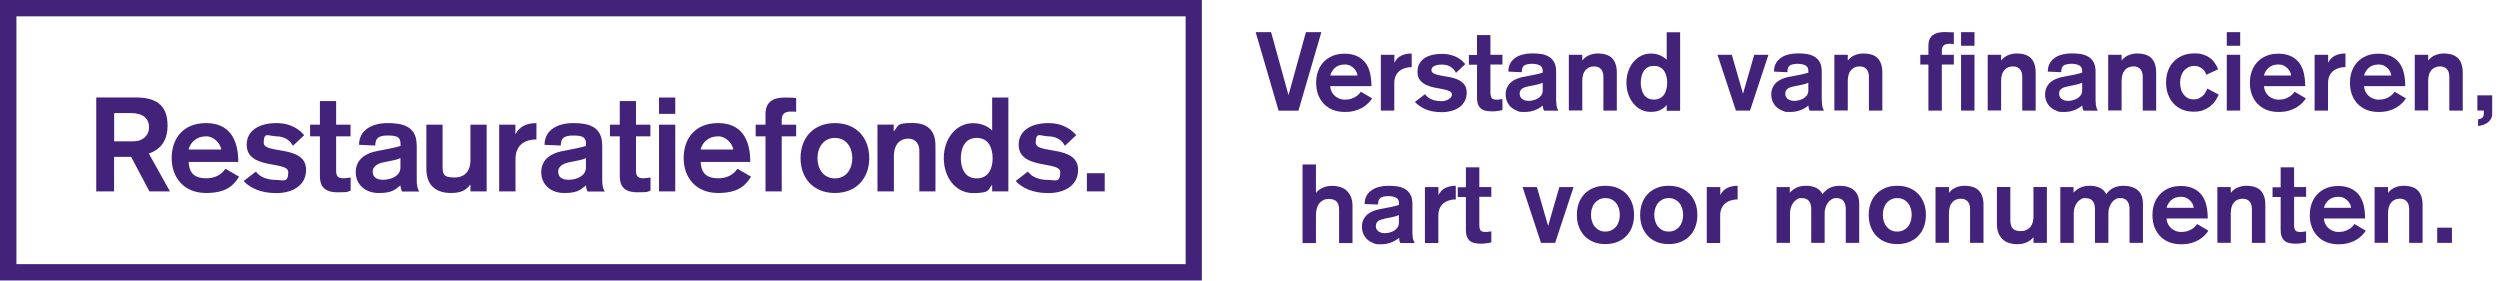<?xml version="1.0" encoding="UTF-8"?>
<svg id="Layer_1" xmlns="http://www.w3.org/2000/svg" xmlns:xlink="http://www.w3.org/1999/xlink" version="1.1" viewBox="0 0 2496.1 280.1">
  <!-- Generator: Adobe Illustrator 29.8.2, SVG Export Plug-In . SVG Version: 2.1.1 Build 3)  -->
  <defs>
    <style>
      .st0 {
        fill: none;
      }

      .st1 {
        clip-path: url(#clippath-1);
      }

      .st2 {
        clip-path: url(#clippath);
      }

      .st3 {
        fill: #43237a;
      }
    </style>
    <clipPath id="clippath">
      <rect class="st0" y="0" width="1200" height="280"/>
    </clipPath>
    <clipPath id="clippath-1">
      <rect class="st0" y="0" width="1200" height="280"/>
    </clipPath>
  </defs>
  <g class="st2">
    <path class="st3" d="M1200.1,280H0V0h1200v280ZM16.4,263.7h1167.4V16.3H16.4v247.4Z"/>
  </g>
  <g class="st1">
    <path class="st3" d="M1085.2,191.1h17.8v-18.2h-17.8v18.2ZM1074.5,135c-3.2-4-11.7-12.1-27.7-12.1s-29.7,6.6-29.7,21.6c0,25.3,41.5,15.9,41.5,27.3s-5.3,7.8-13,7.8-15.6-2.9-19.3-8.3l-12.2,9.4c6,6.7,16.7,12.1,32.5,12.1s29.8-7.2,29.8-23.3c0-25.2-42.3-15.3-42.3-26.9s4.8-6.6,12.3-6.5c9.5,0,14.8,5.1,16.8,9.5l11.3-10.6h0ZM990.6,191.1h16.2v-93.7h-16.2v32.8c-4.9-4.5-11.1-7.2-19.1-7.2-17.2,0-29.2,15.7-29.2,34.9s11.9,34.9,29.2,34.9,14.8-3.3,18.8-8h.3v6.3h0ZM975.2,137.7c12.2,0,15.8,10.5,15.9,20.2,0,9.6-3.7,20.2-15.9,20.2s-15.8-10.5-15.9-20.2c.2-9.7,3.7-20.2,15.9-20.2M876.3,191.1h16.2v-35.2c0-12.2,6.5-17.5,14.3-17.5s11.1,5.9,11.1,12v40.7h16.1v-45.6c0-14.6-7.2-22.7-23.1-22.7s-13.5,2.4-18.3,8.2h-.3v-6.6h-16.2v66.7h.2ZM833.6,137.7c11.5,0,17.4,9.7,17.4,20.2s-5.8,20.2-17.4,20.2-17.4-9.7-17.4-20.2,5.9-20.2,17.4-20.2M833.6,122.9c-21.7,0-34.3,15-34.3,34.9s12.6,34.9,34.3,34.9,34.3-15,34.3-34.9-12.6-34.9-34.3-34.9M764.3,191.1h16.2v-55h14.4v-11.6h-14.4v-4.7c0-5.8,2.7-8.4,9.1-8.4s3.6,0,5.3.4v-14c-3.6-.3-7.3-.4-10.9-.4-10.6,0-19.7,3-19.7,16.6v10.5h-9.8v11.6h9.8v55h0ZM699.5,149.3c1.7-7.1,7.9-13.2,17.4-13.2s15.2,9.6,15.2,13.2h-32.6ZM749.1,161.6c0-23.8-9.8-38.7-32.2-38.7s-34.3,15-34.3,34.9,12.6,34.9,34.3,34.9,28-8.7,33-16.3l-13.6-7.9c-1.6,2.2-6.6,9.5-19.3,9.5s-17.1-6.5-17.4-16.3h49.5ZM658,113.7h16.2v-16.3h-16.2s0,16.3,0,16.3ZM658,191.1h16.2v-66.6h-16.2v66.6ZM618.8,124.5h-9.8v11.6h9.8v39.8c0,10.1,4.5,16.1,17.8,16.1s9-.8,12.9-1.6v-13.2c-2.4.3-4.9.8-7.2.8-6.2,0-7.3-2.9-7.3-8.2v-33.7h14.4v-11.6h-14.4v-23.6h-16.2v23.6ZM585,167.3c0,8.6-9.7,12.2-17.2,12.2s-10.5-3.3-10.5-8.3,5-8,11.1-9.2l8.9-1.8c2.9-.5,5.6-1.3,7.7-2.4v9.5ZM601.2,144.8c0-19-14.4-21.9-28.9-21.9s-28.6,6.1-28.6,21.7l16.2.7c0-7.2,3-10,12.5-10s12.7,1.8,12.7,8.4v2c-4.1,1.4-11.7,2.8-17.5,4l-6.8,1.3c-9.9,2-20.4,7.8-20.4,20.8s10.1,20.9,22.8,20.9,15.6-2.6,21.9-7.6c0,1.7.5,4.5,1.6,6.1h17.1c-.9-1.4-2.5-4.3-2.5-11.2v-35.2h0ZM498.5,191.1h16.2v-32.3c0-14.5,9.9-19.6,20.9-19.6v-16.3c-9.4,0-16.8,3.2-20.7,10.8h-.3v-9.2h-16.2v66.6h0ZM485.9,124.5h-16.2v35.8c0,8-3.7,16.9-15.9,16.9s-11.9-4-11.9-13.2v-39.5h-16.2v44.1c0,19.4,13.1,24.1,24.5,24.1s15.6-3.6,19.2-8.2h.3v6.6h16.2v-66.6h0ZM399.8,167.3c0,8.6-9.7,12.2-17.2,12.2s-10.5-3.3-10.5-8.3,5-8,11.1-9.2l8.9-1.8c2.9-.5,5.6-1.3,7.7-2.4v9.5ZM416,144.8c0-19-14.4-21.9-28.9-21.9s-28.6,6.1-28.6,21.7l16.2.7c0-7.2,3-10,12.5-10s12.7,1.8,12.7,8.4v2c-4.1,1.4-11.7,2.8-17.5,4l-6.8,1.3c-9.9,2-20.4,7.8-20.4,20.8s10.1,20.9,22.8,20.9,15.6-2.6,21.9-7.6c0,1.7.5,4.5,1.6,6.1h17.1c-.9-1.4-2.5-4.3-2.5-11.2v-35.2h-.1ZM319.4,124.5h-9.8v11.6h9.8v39.8c0,10.1,4.5,16.1,17.8,16.1s9-.8,12.9-1.6v-13.2c-2.4.3-4.9.8-7.2.8-6.2,0-7.3-2.9-7.3-8.2v-33.7h14.4v-11.6h-14.4v-23.6h-16.2s0,23.6,0,23.6ZM303.7,135c-3.2-4-11.7-12.1-27.7-12.1s-29.7,6.6-29.7,21.6c0,25.3,41.5,15.9,41.5,27.3s-5.3,7.8-13,7.8-15.6-2.9-19.3-8.3l-12.2,9.4c6,6.7,16.7,12.1,32.5,12.1s29.8-7.2,29.8-23.3c0-25.2-42.3-15.3-42.3-26.9s4.8-6.6,12.3-6.5c9.5,0,14.8,5.1,16.8,9.5l11.3-10.6h0ZM188.3,149.3c1.7-7.1,7.9-13.2,17.4-13.2s15.2,9.6,15.2,13.2h-32.6ZM237.9,161.6c0-23.8-9.8-38.7-32.2-38.7s-34.3,15-34.3,34.9,12.6,34.9,34.3,34.9,28-8.7,33-16.3l-13.6-7.9c-1.6,2.2-6.6,9.5-19.3,9.5s-17.1-6.5-17.4-16.3h49.5ZM113.9,112.9h16.7c12.3,0,18.2,5.5,18.2,14.1s-6.5,14.1-15.5,14.1h-19.3v-28.2h-.1ZM96.1,191.1h17.8v-34.5h17l18.3,34.5h20.5l-21.1-37.8c4.5-1.7,18.7-6.6,18.7-27.7s-11.8-28.3-31.8-28.3h-39.4v93.8Z"/>
  </g>
  <g>
    <path class="st3" d="M1253.7,32.1h15.4l17.3,62.5h.2l17.3-62.5h15.4l-22.9,78.4h-19.8l-22.9-78.4Z"/>
    <path class="st3" d="M1328.2,85.8c0,2.1.5,3.9,1.3,5.6.8,1.7,1.9,3.1,3.2,4.3,1.4,1.2,2.9,2.1,4.6,2.8,1.7.7,3.4,1,5.3,1,2.6,0,4.9-.3,6.8-1,1.9-.7,3.4-1.4,4.7-2.3,1.3-.9,2.3-1.8,3-2.6.7-.9,1.2-1.5,1.6-2l11.3,6.6c-1,1.6-2.3,3.2-3.9,4.8-1.6,1.6-3.5,3.1-5.7,4.4s-4.8,2.4-7.7,3.2c-2.9.8-6.3,1.2-10.1,1.2s-8.6-.7-12.1-2.2c-3.5-1.5-6.5-3.5-8.9-6.1-2.4-2.6-4.3-5.7-5.6-9.2-1.3-3.6-1.9-7.4-1.9-11.6s.6-8.1,1.9-11.6c1.3-3.6,3.1-6.6,5.6-9.2,2.4-2.6,5.4-4.6,8.9-6.1,3.5-1.5,7.6-2.2,12.1-2.2s8.6.8,12,2.3c3.4,1.5,6.2,3.7,8.4,6.4,2.2,2.8,3.8,6.2,4.8,10.2,1,4,1.5,8.5,1.5,13.5h-41.2ZM1355.3,75.4c0-.7-.2-1.7-.7-3-.5-1.2-1.2-2.5-2.3-3.6-1-1.2-2.3-2.2-3.9-3.1-1.6-.9-3.5-1.3-5.8-1.3-4,0-7.2,1.1-9.6,3.2-2.5,2.2-4.1,4.8-4.8,7.8h27.1Z"/>
    <path class="st3" d="M1378.8,54.7h13.4v7.7h.2c1.6-3.2,3.9-5.5,6.8-6.9,2.9-1.4,6.4-2.1,10.3-2.1v13.6c-2.3,0-4.5.3-6.5.9-2.1.6-3.9,1.5-5.6,2.8-1.6,1.3-2.9,3-3.9,5.1-1,2.1-1.4,4.6-1.4,7.6v27h-13.4v-55.7Z"/>
    <path class="st3" d="M1453.5,72.4c-.8-1.8-2.3-3.6-4.6-5.3-2.3-1.7-5.4-2.6-9.4-2.6-3.2,0-5.7.5-7.5,1.4-1.8,1-2.8,2.3-2.8,4s.9,2.8,2.6,3.6c1.7.8,3.9,1.4,6.5,1.9,2.6.5,5.4,1,8.5,1.5,3,.5,5.9,1.3,8.5,2.5,2.6,1.1,4.8,2.7,6.5,4.7,1.7,2,2.6,4.8,2.6,8.3s-.7,6.3-2.1,8.8c-1.4,2.5-3.2,4.5-5.5,6.1-2.3,1.6-4.9,2.8-7.9,3.5-3,.8-6.1,1.2-9.2,1.2-6.6,0-12.1-1-16.6-3-4.4-2-7.9-4.4-10.4-7.2l10.1-7.8c1.5,2.3,3.7,4,6.5,5.2,2.8,1.2,6,1.8,9.6,1.8s3.1-.2,4.4-.6c1.3-.4,2.5-.9,3.4-1.5,1-.6,1.7-1.3,2.2-2.1.5-.8.8-1.5.8-2.3,0-1.5-.8-2.7-2.5-3.5-1.7-.8-3.8-1.4-6.4-1.9-2.6-.5-5.3-1-8.3-1.6-3-.6-5.7-1.4-8.3-2.6-2.6-1.2-4.7-2.8-6.4-4.8-1.7-2.1-2.5-4.8-2.5-8.4s.6-5.9,1.9-8.1c1.3-2.3,3-4.1,5.2-5.6,2.2-1.5,4.8-2.5,7.8-3.2,3-.7,6.2-1,9.7-1s6.2.4,8.8,1.1c2.6.7,4.8,1.6,6.7,2.7,1.9,1.1,3.4,2.2,4.7,3.4,1.2,1.2,2.2,2.2,2.9,3l-9.4,8.8Z"/>
    <path class="st3" d="M1474.7,35h13.4v19.7h12v9.7h-12v28.2c0,2.2.4,3.9,1.1,5.1.7,1.2,2.4,1.8,5,1.8s1.9,0,2.9-.2c1-.1,2-.3,3-.4v11c-1.6.4-3.3.7-5,.9-1.7.3-3.6.4-5.7.4-5.5,0-9.3-1.2-11.5-3.5-2.2-2.3-3.2-5.6-3.2-9.9v-33.2h-8.1v-9.7h8.1v-19.7Z"/>
    <path class="st3" d="M1553.8,101.1c0,2.9.3,5,.8,6.4.5,1.4,1,2.4,1.3,3h-14.2c-.4-.7-.8-1.5-1-2.5s-.3-1.9-.3-2.6c-5.3,4.3-11.3,6.4-18.2,6.4s-5.1-.4-7.4-1.2c-2.3-.8-4.3-2-6-3.5-1.7-1.5-3-3.3-4-5.5-1-2.2-1.5-4.6-1.5-7.3s.5-5.1,1.5-7.1c1-2,2.3-3.7,3.9-5.1,1.6-1.4,3.4-2.5,5.4-3.3,2-.8,4.1-1.5,6.1-1.9l5.6-1.1c1.2-.2,2.4-.5,3.8-.7,1.4-.3,2.7-.5,4-.8,1.3-.3,2.5-.6,3.7-.9,1.1-.3,2.1-.6,3-.9v-1.7c0-2.7-1-4.6-3.1-5.6-2.1-1-4.6-1.5-7.5-1.5s-6.7.6-8.1,1.9c-1.5,1.2-2.2,3.4-2.2,6.5l-13.4-.6c0-3.3.7-6.1,2-8.4,1.3-2.3,3.1-4.1,5.3-5.6,2.2-1.5,4.7-2.5,7.6-3.2,2.9-.7,5.8-1,8.9-1s5.9.2,8.8.6c2.9.4,5.4,1.3,7.7,2.6,2.3,1.3,4.1,3.2,5.4,5.6,1.4,2.4,2,5.6,2,9.5v29.4ZM1540.4,82.6c-.9.4-1.9.8-2.9,1.1-1.1.3-2.2.6-3.5.9l-7.4,1.5c-1.2.3-2.4.6-3.6.9-1.1.3-2.1.8-3,1.3-.8.6-1.5,1.3-2,2.1-.5.9-.7,2-.7,3.3,0,2.1.8,3.8,2.5,5.1,1.7,1.2,3.7,1.9,6.2,1.9s3.2-.2,4.8-.6c1.7-.4,3.2-1,4.6-1.8,1.4-.8,2.5-1.9,3.5-3.2.9-1.3,1.4-2.9,1.4-4.6v-7.9Z"/>
    <path class="st3" d="M1566.4,54.7h13.4v5.5h.2c2-2.4,4.3-4.2,7-5.2,2.7-1.1,5.4-1.6,8.1-1.6,6.7,0,11.5,1.6,14.6,4.8,3,3.2,4.6,7.9,4.6,14.1v38.1h-13.4v-34c0-1.2-.2-2.5-.5-3.7-.3-1.2-.8-2.3-1.5-3.2-.7-.9-1.6-1.7-2.8-2.3-1.2-.6-2.6-.9-4.4-.9s-3.1.3-4.6.8c-1.4.6-2.7,1.4-3.8,2.6-1.1,1.2-2,2.7-2.6,4.6-.6,1.8-.9,4-.9,6.6v29.4h-13.4v-55.7Z"/>
    <path class="st3" d="M1664.1,105h-.2c-1.7,2-3.7,3.6-6.1,4.8-2.3,1.2-5.5,1.9-9.6,1.9s-6.9-.8-9.9-2.3-5.5-3.6-7.6-6.3c-2.1-2.6-3.8-5.7-5-9.2-1.2-3.5-1.8-7.3-1.8-11.3s.6-7.8,1.8-11.3c1.2-3.5,2.8-6.6,5-9.2,2.1-2.6,4.7-4.7,7.6-6.3,3-1.5,6.3-2.3,9.9-2.3s6.3.5,8.9,1.6c2.6,1.1,4.9,2.6,7,4.5v-27.4h13.4v78.4h-13.4v-5.4ZM1651.4,65.8c-2.6,0-4.7.5-6.4,1.5-1.7,1-3,2.3-4,3.9-1,1.6-1.7,3.4-2.1,5.4-.4,2-.7,4-.7,6s.2,4,.7,6c.4,2,1.2,3.8,2.1,5.4,1,1.6,2.3,2.9,4,3.9,1.7,1,3.8,1.5,6.4,1.5s4.6-.5,6.3-1.5c1.7-1,3.1-2.3,4.1-3.9,1-1.6,1.7-3.4,2.1-5.4.4-2,.7-4,.7-6s-.2-4-.7-6c-.4-2-1.2-3.8-2.1-5.4-1-1.6-2.3-2.9-4.1-3.9-1.7-1-3.8-1.5-6.3-1.5Z"/>
    <path class="st3" d="M1714.9,54.7h14.2l11.1,38.5h.2l11.1-38.5h14.2l-18.4,55.7h-14.1l-18.4-55.7Z"/>
    <path class="st3" d="M1819,101.1c0,2.9.3,5,.8,6.4.5,1.4,1,2.4,1.3,3h-14.2c-.4-.7-.8-1.5-1-2.5s-.3-1.9-.3-2.6c-5.3,4.3-11.3,6.4-18.2,6.4s-5.1-.4-7.4-1.2c-2.3-.8-4.3-2-6-3.5-1.7-1.5-3-3.3-4-5.5-1-2.2-1.5-4.6-1.5-7.3s.5-5.1,1.5-7.1c1-2,2.3-3.7,3.9-5.1,1.6-1.4,3.4-2.5,5.4-3.3,2-.8,4.1-1.5,6.1-1.9l5.6-1.1c1.2-.2,2.4-.5,3.8-.7,1.4-.3,2.7-.5,4-.8,1.3-.3,2.5-.6,3.7-.9,1.1-.3,2.1-.6,3-.9v-1.7c0-2.7-1-4.6-3.1-5.6-2.1-1-4.6-1.5-7.5-1.5s-6.7.6-8.1,1.9c-1.5,1.2-2.2,3.4-2.2,6.5l-13.4-.6c0-3.3.7-6.1,2-8.4,1.3-2.3,3.1-4.1,5.3-5.6,2.2-1.5,4.7-2.5,7.6-3.2,2.9-.7,5.8-1,8.9-1s5.9.2,8.8.6c2.9.4,5.4,1.3,7.7,2.6,2.3,1.3,4.1,3.2,5.4,5.6,1.4,2.4,2,5.6,2,9.5v29.4ZM1805.6,82.6c-.9.4-1.9.8-2.9,1.1-1.1.3-2.2.6-3.5.9l-7.4,1.5c-1.2.3-2.4.6-3.6.9-1.1.3-2.1.8-3,1.3-.8.6-1.5,1.3-2,2.1-.5.9-.7,2-.7,3.3,0,2.1.8,3.8,2.5,5.1,1.7,1.2,3.7,1.9,6.2,1.9s3.2-.2,4.8-.6c1.7-.4,3.2-1,4.6-1.8,1.4-.8,2.5-1.9,3.5-3.2.9-1.3,1.4-2.9,1.4-4.6v-7.9Z"/>
    <path class="st3" d="M1831.5,54.7h13.4v5.5h.2c2-2.4,4.3-4.2,7-5.2,2.7-1.1,5.4-1.6,8.1-1.6,6.7,0,11.5,1.6,14.6,4.8,3,3.2,4.6,7.9,4.6,14.1v38.1h-13.4v-34c0-1.2-.2-2.5-.5-3.7-.3-1.2-.8-2.3-1.5-3.2-.7-.9-1.6-1.7-2.8-2.3-1.2-.6-2.6-.9-4.4-.9s-3.1.3-4.6.8c-1.4.6-2.7,1.4-3.8,2.6-1.1,1.2-2,2.7-2.6,4.6-.6,1.8-.9,4-.9,6.6v29.4h-13.4v-55.7Z"/>
    <path class="st3" d="M1925.4,64.4h-8.1v-9.7h8.1v-8.8c0-2.9.4-5.2,1.3-7,.9-1.8,2.1-3.2,3.6-4.2,1.5-1,3.2-1.7,5.2-2.1,2-.4,4.1-.6,6.3-.6s6,.1,9,.3v11.7c-1.5-.2-2.9-.3-4.4-.3-2.7,0-4.7.6-5.8,1.7-1.2,1.1-1.8,2.9-1.8,5.3v4h12v9.7h-12v46h-13.4v-46Z"/>
    <path class="st3" d="M1958,32.1h13.4v13.6h-13.4v-13.6ZM1958,54.7h13.4v55.7h-13.4v-55.7Z"/>
    <path class="st3" d="M1984.6,54.7h13.4v5.5h.2c2-2.4,4.3-4.2,7-5.2,2.7-1.1,5.4-1.6,8.1-1.6,6.7,0,11.5,1.6,14.6,4.8,3,3.2,4.6,7.9,4.6,14.1v38.1h-13.4v-34c0-1.2-.2-2.5-.5-3.7-.3-1.2-.8-2.3-1.5-3.2-.7-.9-1.6-1.7-2.8-2.3-1.2-.6-2.6-.9-4.4-.9s-3.1.3-4.6.8c-1.4.6-2.7,1.4-3.8,2.6-1.1,1.2-2,2.7-2.6,4.6-.6,1.8-.9,4-.9,6.6v29.4h-13.4v-55.7Z"/>
    <path class="st3" d="M2092.4,101.1c0,2.9.3,5,.8,6.4.5,1.4,1,2.4,1.3,3h-14.2c-.4-.7-.8-1.5-1-2.5s-.3-1.9-.3-2.6c-5.3,4.3-11.3,6.4-18.2,6.4s-5.1-.4-7.4-1.2c-2.3-.8-4.3-2-6-3.5-1.7-1.5-3-3.3-4-5.5-1-2.2-1.5-4.6-1.5-7.3s.5-5.1,1.5-7.1c1-2,2.3-3.7,3.9-5.1,1.6-1.4,3.4-2.5,5.4-3.3,2-.8,4.1-1.5,6.1-1.9l5.6-1.1c1.2-.2,2.4-.5,3.8-.7,1.4-.3,2.7-.5,4-.8,1.3-.3,2.5-.6,3.7-.9,1.1-.3,2.1-.6,3-.9v-1.7c0-2.7-1-4.6-3.1-5.6-2.1-1-4.6-1.5-7.5-1.5s-6.7.6-8.1,1.9c-1.5,1.2-2.2,3.4-2.2,6.5l-13.4-.6c0-3.3.7-6.1,2-8.4,1.3-2.3,3.1-4.1,5.3-5.6,2.2-1.5,4.7-2.5,7.6-3.2,2.9-.7,5.8-1,8.9-1s5.9.2,8.8.6c2.9.4,5.4,1.3,7.7,2.6,2.3,1.3,4.1,3.2,5.4,5.6,1.4,2.4,2,5.6,2,9.5v29.4ZM2079,82.6c-.9.4-1.9.8-2.9,1.1-1.1.3-2.2.6-3.5.9l-7.4,1.5c-1.2.3-2.4.6-3.6.9-1.1.3-2.1.8-3,1.3-.8.6-1.5,1.3-2,2.1-.5.9-.7,2-.7,3.3,0,2.1.8,3.8,2.5,5.1,1.7,1.2,3.7,1.9,6.2,1.9s3.2-.2,4.8-.6c1.7-.4,3.2-1,4.6-1.8,1.4-.8,2.5-1.9,3.5-3.2.9-1.3,1.4-2.9,1.4-4.6v-7.9Z"/>
    <path class="st3" d="M2104.9,54.7h13.4v5.5h.2c2-2.4,4.3-4.2,7-5.2,2.7-1.1,5.4-1.6,8.1-1.6,6.7,0,11.5,1.6,14.6,4.8,3,3.2,4.6,7.9,4.6,14.1v38.1h-13.4v-34c0-1.2-.2-2.5-.5-3.7-.3-1.2-.8-2.3-1.5-3.2-.7-.9-1.6-1.7-2.8-2.3-1.2-.6-2.6-.9-4.4-.9s-3.1.3-4.6.8c-1.4.6-2.7,1.4-3.8,2.6-1.1,1.2-2,2.7-2.6,4.6-.6,1.8-.9,4-.9,6.6v29.4h-13.4v-55.7Z"/>
    <path class="st3" d="M2202.9,74.7c-.9-2.8-2.4-5-4.6-6.5-2.2-1.6-4.6-2.4-7.2-2.4s-4.5.5-6.3,1.4c-1.8,1-3.3,2.2-4.5,3.7-1.2,1.5-2.1,3.3-2.7,5.3-.6,2-.9,4.1-.9,6.3s.3,4.3.8,6.3c.5,2,1.4,3.8,2.5,5.3,1.1,1.5,2.5,2.8,4.2,3.7,1.7,1,3.8,1.4,6.1,1.4s3.7-.3,5.2-1c1.5-.7,2.7-1.5,3.8-2.5,1.1-1,2-2.2,2.7-3.5.7-1.3,1.4-2.5,1.9-3.8l11.4,6.1c-1,2.1-2.1,4.1-3.4,6.1-1.3,2-3,3.8-5,5.4-2,1.6-4.3,2.9-7.1,4s-6,1.5-9.7,1.5-8.1-.7-11.5-2.2c-3.4-1.5-6.3-3.5-8.6-6.1-2.3-2.6-4.2-5.7-5.4-9.2-1.3-3.6-1.9-7.4-1.9-11.6s.6-8.1,1.9-11.6c1.3-3.6,3.1-6.6,5.6-9.2,2.4-2.6,5.4-4.6,8.9-6.1,3.5-1.5,7.6-2.2,12.1-2.2s6.3.4,8.9,1.3c2.6.9,4.8,2,6.7,3.5,1.9,1.4,3.4,3.1,4.7,5.1,1.3,1.9,2.4,3.9,3.2,6l-11.8,5.4Z"/>
    <path class="st3" d="M2223.3,32.1h13.4v13.6h-13.4v-13.6ZM2223.3,54.7h13.4v55.7h-13.4v-55.7Z"/>
    <path class="st3" d="M2260.5,85.8c0,2.1.5,3.9,1.3,5.6.8,1.7,1.9,3.1,3.2,4.3,1.4,1.2,2.9,2.1,4.6,2.8,1.7.7,3.4,1,5.3,1,2.6,0,4.9-.3,6.8-1,1.9-.7,3.4-1.4,4.7-2.3,1.3-.9,2.3-1.8,3-2.6.7-.9,1.2-1.5,1.6-2l11.3,6.6c-1,1.6-2.3,3.2-3.9,4.8-1.6,1.6-3.5,3.1-5.7,4.4s-4.8,2.4-7.7,3.2c-2.9.8-6.3,1.2-10.1,1.2s-8.6-.7-12.1-2.2c-3.5-1.5-6.5-3.5-8.9-6.1-2.4-2.6-4.3-5.7-5.6-9.2-1.3-3.6-1.9-7.4-1.9-11.6s.6-8.1,1.9-11.6c1.3-3.6,3.1-6.6,5.6-9.2,2.4-2.6,5.4-4.6,8.9-6.1,3.5-1.5,7.6-2.2,12.1-2.2s8.6.8,12,2.3c3.4,1.5,6.2,3.7,8.4,6.4,2.2,2.8,3.8,6.2,4.8,10.2,1,4,1.5,8.5,1.5,13.5h-41.2ZM2287.5,75.4c0-.7-.2-1.7-.7-3-.5-1.2-1.2-2.5-2.3-3.6-1-1.2-2.3-2.2-3.9-3.1-1.6-.9-3.5-1.3-5.8-1.3-4,0-7.2,1.1-9.6,3.2-2.5,2.2-4.1,4.8-4.8,7.8h27.1Z"/>
    <path class="st3" d="M2311.1,54.7h13.4v7.7h.2c1.6-3.2,3.9-5.5,6.8-6.9,2.9-1.4,6.4-2.1,10.3-2.1v13.6c-2.3,0-4.5.3-6.5.9-2.1.6-3.9,1.5-5.6,2.8-1.6,1.3-2.9,3-3.9,5.1-1,2.1-1.4,4.6-1.4,7.6v27h-13.4v-55.7Z"/>
    <path class="st3" d="M2360.4,85.8c0,2.1.5,3.9,1.3,5.6.8,1.7,1.9,3.1,3.2,4.3,1.4,1.2,2.9,2.1,4.6,2.8,1.7.7,3.4,1,5.3,1,2.6,0,4.9-.3,6.8-1,1.9-.7,3.4-1.4,4.7-2.3,1.3-.9,2.3-1.8,3-2.6.7-.9,1.2-1.5,1.6-2l11.3,6.6c-1,1.6-2.3,3.2-3.9,4.8-1.6,1.6-3.5,3.1-5.7,4.4s-4.8,2.4-7.7,3.2c-2.9.8-6.3,1.2-10.1,1.2s-8.6-.7-12.1-2.2c-3.5-1.5-6.5-3.5-8.9-6.1-2.4-2.6-4.3-5.7-5.6-9.2-1.3-3.6-1.9-7.4-1.9-11.6s.6-8.1,1.9-11.6c1.3-3.6,3.1-6.6,5.6-9.2,2.4-2.6,5.4-4.6,8.9-6.1,3.5-1.5,7.6-2.2,12.1-2.2s8.6.8,12,2.3c3.4,1.5,6.2,3.7,8.4,6.4,2.2,2.8,3.8,6.2,4.8,10.2,1,4,1.5,8.5,1.5,13.5h-41.2ZM2387.5,75.4c0-.7-.2-1.7-.7-3-.5-1.2-1.2-2.5-2.3-3.6-1-1.2-2.3-2.2-3.9-3.1-1.6-.9-3.5-1.3-5.8-1.3-4,0-7.2,1.1-9.6,3.2-2.5,2.2-4.1,4.8-4.8,7.8h27.1Z"/>
    <path class="st3" d="M2411,54.7h13.4v5.5h.2c2-2.4,4.3-4.2,7-5.2,2.7-1.1,5.4-1.6,8.1-1.6,6.7,0,11.5,1.6,14.6,4.8,3,3.2,4.6,7.9,4.6,14.1v38.1h-13.4v-34c0-1.2-.2-2.5-.5-3.7-.3-1.2-.8-2.3-1.5-3.2-.7-.9-1.6-1.7-2.8-2.3-1.2-.6-2.6-.9-4.4-.9s-3.1.3-4.6.8c-1.4.6-2.7,1.4-3.8,2.6-1.1,1.2-2,2.7-2.6,4.6-.6,1.8-.9,4-.9,6.6v29.4h-13.4v-55.7Z"/>
    <path class="st3" d="M2473.6,95.2h14.7v18.2c0,2.1-.4,3.8-1.2,5.2-.8,1.4-1.8,2.6-3.1,3.6-1.3,1-2.8,1.8-4.5,2.4-1.7.6-3.5,1-5.3,1.2v-6.7c1.5-.1,2.9-.6,4-1.4,1.1-.8,1.7-2.1,1.7-3.9v-3.4h-6.4v-15.2Z"/>
    <path class="st3" d="M1300.5,164.2h13.4v28.2h.2c1.5-1.9,3.5-3.5,6.2-4.8,2.7-1.3,5.9-2,9.7-2s4.7.3,7.2.9c2.4.6,4.6,1.6,6.5,3.1,1.9,1.5,3.5,3.6,4.8,6.2,1.2,2.6,1.9,5.9,1.9,10v36.9h-13.4v-33c0-3.9-.8-6.7-2.4-8.4-1.6-1.7-4.1-2.6-7.5-2.6s-4.7.5-6.4,1.4c-1.7,1-3,2.2-4,3.7-1,1.5-1.7,3.2-2.1,5s-.7,3.6-.7,5.3v28.6h-13.4v-78.4Z"/>
    <path class="st3" d="M1410.3,233.2c0,2.9.3,5,.8,6.4.5,1.4,1,2.4,1.3,3h-14.2c-.4-.7-.8-1.5-1-2.5s-.3-1.9-.3-2.6c-5.3,4.3-11.3,6.4-18.2,6.4s-5.1-.4-7.4-1.2-4.3-2-6-3.5c-1.7-1.5-3-3.3-4-5.5-1-2.2-1.5-4.6-1.5-7.3s.5-5.1,1.5-7.1c1-2,2.3-3.7,3.9-5.1,1.6-1.4,3.4-2.5,5.4-3.3,2-.8,4.1-1.5,6.1-1.9l5.6-1.1c1.2-.2,2.4-.5,3.8-.7,1.4-.3,2.7-.5,4-.8,1.3-.3,2.5-.6,3.7-.9,1.1-.3,2.1-.6,3-.9v-1.7c0-2.7-1-4.6-3.1-5.6-2.1-1-4.6-1.5-7.5-1.5s-6.7.6-8.1,1.9c-1.5,1.2-2.2,3.4-2.2,6.5l-13.4-.5c0-3.3.7-6.1,2-8.4,1.3-2.3,3.1-4.1,5.3-5.6,2.2-1.5,4.7-2.5,7.6-3.2,2.9-.7,5.8-1,8.9-1s5.9.2,8.8.6c2.9.4,5.4,1.3,7.7,2.6,2.3,1.3,4.1,3.2,5.4,5.6,1.4,2.4,2,5.6,2,9.5v29.4ZM1396.8,214.7c-.9.4-1.9.8-2.9,1.1-1.1.3-2.2.6-3.5.9l-7.4,1.5c-1.2.3-2.4.6-3.6.9-1.1.3-2.1.8-3,1.3-.8.5-1.5,1.3-2,2.1-.5.9-.7,2-.7,3.3,0,2.1.8,3.8,2.5,5.1,1.7,1.2,3.7,1.9,6.2,1.9s3.2-.2,4.8-.6c1.7-.4,3.2-1,4.6-1.8,1.4-.8,2.5-1.9,3.5-3.2.9-1.3,1.4-2.9,1.4-4.6v-7.9Z"/>
    <path class="st3" d="M1422.8,186.8h13.4v7.7h.2c1.6-3.2,3.9-5.5,6.8-6.9,2.9-1.4,6.4-2.1,10.3-2.1v13.6c-2.3,0-4.5.3-6.5.9-2.1.6-3.9,1.5-5.6,2.8-1.6,1.3-2.9,3-3.9,5.1-1,2.1-1.4,4.6-1.4,7.7v27h-13.4v-55.7Z"/>
    <path class="st3" d="M1463.6,167.1h13.4v19.7h12v9.7h-12v28.2c0,2.2.4,3.9,1.1,5.1.7,1.2,2.4,1.8,5,1.8s1.9,0,2.9-.2c1-.1,2-.3,3-.4v11c-1.6.4-3.3.7-5,.9-1.7.3-3.6.4-5.7.4-5.5,0-9.3-1.2-11.5-3.5-2.2-2.3-3.2-5.7-3.2-9.9v-33.2h-8.1v-9.7h8.1v-19.7Z"/>
    <path class="st3" d="M1520.3,186.8h14.2l11.1,38.5h.2l11.1-38.5h14.2l-18.4,55.7h-14.1l-18.4-55.7Z"/>
    <path class="st3" d="M1602.9,185.5c4.5,0,8.5.7,12.1,2.2,3.6,1.5,6.5,3.5,9,6.1,2.4,2.6,4.3,5.7,5.6,9.2,1.3,3.6,1.9,7.4,1.9,11.6s-.6,8.1-1.9,11.6c-1.3,3.6-3.1,6.6-5.6,9.2-2.4,2.6-5.4,4.6-9,6.1-3.6,1.5-7.6,2.2-12.1,2.2s-8.6-.7-12.1-2.2c-3.5-1.5-6.5-3.5-8.9-6.1-2.4-2.6-4.3-5.7-5.6-9.2-1.3-3.6-1.9-7.4-1.9-11.6s.6-8.1,1.9-11.6c1.3-3.6,3.1-6.6,5.6-9.2,2.4-2.6,5.4-4.6,8.9-6.1,3.5-1.5,7.6-2.2,12.1-2.2ZM1602.9,197.8c-2.4,0-4.5.5-6.3,1.4-1.8,1-3.3,2.2-4.5,3.7-1.2,1.5-2.1,3.3-2.7,5.3-.6,2-.9,4.1-.9,6.3s.3,4.3.9,6.3c.6,2,1.5,3.8,2.7,5.3,1.2,1.5,2.7,2.8,4.5,3.7,1.8,1,3.9,1.4,6.3,1.4s4.5-.5,6.3-1.4c1.8-1,3.3-2.2,4.5-3.7s2.1-3.3,2.7-5.3c.6-2,.9-4.1.9-6.3s-.3-4.3-.9-6.3c-.6-2-1.5-3.8-2.7-5.3-1.2-1.5-2.7-2.8-4.5-3.7-1.8-1-3.9-1.4-6.3-1.4Z"/>
    <path class="st3" d="M1666.1,185.5c4.5,0,8.5.7,12.1,2.2,3.6,1.5,6.5,3.5,9,6.1,2.4,2.6,4.3,5.7,5.6,9.2,1.3,3.6,1.9,7.4,1.9,11.6s-.6,8.1-1.9,11.6c-1.3,3.6-3.1,6.6-5.6,9.2-2.4,2.6-5.4,4.6-9,6.1-3.6,1.5-7.6,2.2-12.1,2.2s-8.6-.7-12.1-2.2c-3.5-1.5-6.5-3.5-8.9-6.1-2.4-2.6-4.3-5.7-5.6-9.2-1.3-3.6-1.9-7.4-1.9-11.6s.6-8.1,1.9-11.6c1.3-3.6,3.1-6.6,5.6-9.2,2.4-2.6,5.4-4.6,8.9-6.1,3.5-1.5,7.6-2.2,12.1-2.2ZM1666.1,197.8c-2.4,0-4.5.5-6.3,1.4-1.8,1-3.3,2.2-4.5,3.7-1.2,1.5-2.1,3.3-2.7,5.3-.6,2-.9,4.1-.9,6.3s.3,4.3.9,6.3c.6,2,1.5,3.8,2.7,5.3,1.2,1.5,2.7,2.8,4.5,3.7,1.8,1,3.9,1.4,6.3,1.4s4.5-.5,6.3-1.4c1.8-1,3.3-2.2,4.5-3.7s2.1-3.3,2.7-5.3c.6-2,.9-4.1.9-6.3s-.3-4.3-.9-6.3c-.6-2-1.5-3.8-2.7-5.3-1.2-1.5-2.7-2.8-4.5-3.7-1.8-1-3.9-1.4-6.3-1.4Z"/>
    <path class="st3" d="M1704.2,186.8h13.4v7.7h.2c1.6-3.2,3.9-5.5,6.8-6.9,2.9-1.4,6.4-2.1,10.3-2.1v13.6c-2.3,0-4.5.3-6.5.9-2.1.6-3.9,1.5-5.6,2.8-1.6,1.3-2.9,3-3.9,5.1-1,2.1-1.4,4.6-1.4,7.7v27h-13.4v-55.7Z"/>
    <path class="st3" d="M1773.6,186.8h13.4v5.5c2.1-2.1,4.3-3.8,6.9-5,2.5-1.2,5.6-1.8,9.2-1.8s3.3.1,5,.4c1.7.3,3.3.8,4.7,1.4,1.5.7,2.8,1.5,4,2.6,1.2,1.1,2.1,2.4,2.8,3.9,2.1-2.7,4.5-4.8,7.3-6.2,2.8-1.4,6.1-2.1,9.9-2.1,6.1,0,10.9,1.5,14.3,4.4,3.4,2.9,5.2,7.4,5.2,13.4v39.2h-13.4v-33.8c0-3.2-.7-5.9-2.2-7.9-1.5-2-3.8-3-6.9-3s-3.6.4-5.1,1.3c-1.5.8-2.7,2-3.7,3.4-1,1.4-1.8,3.1-2.4,4.9-.6,1.8-.8,3.7-.8,5.7v29.4h-13.4v-33.8c0-3.2-.7-5.9-2.2-7.9-1.5-2-3.9-3-7.2-3s-3.5.4-4.9,1.3c-1.4.8-2.7,2-3.7,3.4-1,1.4-1.8,3.1-2.4,4.9-.5,1.8-.8,3.7-.8,5.7v29.4h-13.4v-55.7Z"/>
    <path class="st3" d="M1894.3,185.5c4.5,0,8.5.7,12.1,2.2,3.6,1.5,6.5,3.5,9,6.1,2.4,2.6,4.3,5.7,5.6,9.2,1.3,3.6,1.9,7.4,1.9,11.6s-.6,8.1-1.9,11.6c-1.3,3.6-3.1,6.6-5.6,9.2-2.4,2.6-5.4,4.6-9,6.1-3.6,1.5-7.6,2.2-12.1,2.2s-8.6-.7-12.1-2.2c-3.5-1.5-6.5-3.5-8.9-6.1-2.4-2.6-4.3-5.7-5.6-9.2-1.3-3.6-1.9-7.4-1.9-11.6s.6-8.1,1.9-11.6c1.3-3.6,3.1-6.6,5.6-9.2,2.4-2.6,5.4-4.6,8.9-6.1,3.5-1.5,7.6-2.2,12.1-2.2ZM1894.3,197.8c-2.4,0-4.5.5-6.3,1.4-1.8,1-3.3,2.2-4.5,3.7-1.2,1.5-2.1,3.3-2.7,5.3-.6,2-.9,4.1-.9,6.3s.3,4.3.9,6.3c.6,2,1.5,3.8,2.7,5.3,1.2,1.5,2.7,2.8,4.5,3.7,1.8,1,3.9,1.4,6.3,1.4s4.5-.5,6.3-1.4c1.8-1,3.3-2.2,4.5-3.7s2.1-3.3,2.7-5.3c.6-2,.9-4.1.9-6.3s-.3-4.3-.9-6.3c-.6-2-1.5-3.8-2.7-5.3-1.2-1.5-2.7-2.8-4.5-3.7-1.8-1-3.9-1.4-6.3-1.4Z"/>
    <path class="st3" d="M1932.5,186.8h13.4v5.5h.2c2-2.4,4.3-4.2,7-5.2,2.7-1.1,5.4-1.6,8.1-1.6,6.7,0,11.5,1.6,14.6,4.8,3,3.2,4.6,7.9,4.6,14.1v38.1h-13.4v-34c0-1.2-.2-2.5-.5-3.7s-.8-2.3-1.5-3.2c-.7-.9-1.6-1.7-2.8-2.3-1.2-.6-2.6-.9-4.4-.9s-3.1.3-4.6.8c-1.4.5-2.7,1.4-3.8,2.6s-2,2.7-2.6,4.6c-.6,1.8-.9,4-.9,6.6v29.4h-13.4v-55.7Z"/>
    <path class="st3" d="M2043.7,242.5h-13.4v-5.5h-.2c-1.5,1.9-3.5,3.5-6.2,4.8-2.7,1.3-5.9,2-9.7,2s-4.7-.3-7.2-.9c-2.4-.6-4.6-1.6-6.5-3.1-1.9-1.5-3.5-3.6-4.8-6.2-1.2-2.6-1.9-5.9-1.9-10v-36.9h13.4v33c0,3.9.8,6.7,2.4,8.4,1.6,1.7,4.1,2.6,7.5,2.6s4.6-.4,6.3-1.3c1.7-.8,3.1-1.9,4.1-3.2,1-1.3,1.7-2.8,2.1-4.5.4-1.7.7-3.4.7-5.1v-29.9h13.4v55.7Z"/>
    <path class="st3" d="M2056.9,186.8h13.4v5.5c2.1-2.1,4.3-3.8,6.9-5,2.5-1.2,5.6-1.8,9.2-1.8s3.3.1,5,.4c1.7.3,3.3.8,4.7,1.4,1.5.7,2.8,1.5,4,2.6,1.2,1.1,2.1,2.4,2.8,3.9,2.1-2.7,4.5-4.8,7.3-6.2,2.8-1.4,6.1-2.1,9.9-2.1,6.1,0,10.9,1.5,14.3,4.4,3.4,2.9,5.2,7.4,5.2,13.4v39.2h-13.4v-33.8c0-3.2-.7-5.9-2.2-7.9-1.5-2-3.8-3-6.9-3s-3.6.4-5.1,1.3c-1.5.8-2.7,2-3.7,3.4-1,1.4-1.8,3.1-2.4,4.9-.6,1.8-.8,3.7-.8,5.7v29.4h-13.4v-33.8c0-3.2-.7-5.9-2.2-7.9-1.5-2-3.9-3-7.2-3s-3.5.4-4.9,1.3c-1.4.8-2.7,2-3.7,3.4-1,1.4-1.8,3.1-2.4,4.9-.5,1.8-.8,3.7-.8,5.7v29.4h-13.4v-55.7Z"/>
    <path class="st3" d="M2163.2,217.9c0,2.1.5,3.9,1.3,5.6.8,1.7,1.9,3.1,3.2,4.3,1.4,1.2,2.9,2.1,4.6,2.8,1.7.7,3.4,1,5.3,1,2.6,0,4.9-.3,6.8-1s3.4-1.4,4.7-2.3c1.3-.9,2.3-1.8,3-2.6.7-.9,1.2-1.5,1.6-2l11.3,6.6c-1,1.6-2.3,3.2-3.9,4.8-1.6,1.6-3.5,3.1-5.7,4.4s-4.8,2.4-7.7,3.2c-2.9.8-6.3,1.2-10.1,1.2s-8.6-.7-12.1-2.2c-3.5-1.5-6.5-3.5-8.9-6.1-2.4-2.6-4.3-5.7-5.6-9.2-1.3-3.6-1.9-7.4-1.9-11.6s.6-8.1,1.9-11.6c1.3-3.6,3.1-6.6,5.6-9.2,2.4-2.6,5.4-4.6,8.9-6.1,3.5-1.5,7.6-2.2,12.1-2.2s8.6.8,12,2.3c3.4,1.5,6.2,3.7,8.4,6.4,2.2,2.8,3.8,6.2,4.8,10.2,1,4,1.5,8.5,1.5,13.5h-41.2ZM2190.3,207.5c0-.7-.2-1.7-.7-3-.5-1.2-1.2-2.5-2.3-3.6-1-1.2-2.3-2.2-3.9-3.1-1.6-.9-3.5-1.3-5.8-1.3-4,0-7.2,1.1-9.6,3.2-2.5,2.2-4.1,4.8-4.8,7.8h27.1Z"/>
    <path class="st3" d="M2213.9,186.8h13.4v5.5h.2c2-2.4,4.3-4.2,7-5.2,2.7-1.1,5.4-1.6,8.1-1.6,6.7,0,11.5,1.6,14.6,4.8,3,3.2,4.6,7.9,4.6,14.1v38.1h-13.4v-34c0-1.2-.2-2.5-.5-3.7s-.8-2.3-1.5-3.2c-.7-.9-1.6-1.7-2.8-2.3-1.2-.6-2.6-.9-4.4-.9s-3.1.3-4.6.8c-1.4.5-2.7,1.4-3.8,2.6s-2,2.7-2.6,4.6c-.6,1.8-.9,4-.9,6.6v29.4h-13.4v-55.7Z"/>
    <path class="st3" d="M2277.1,167.1h13.4v19.7h12v9.7h-12v28.2c0,2.2.4,3.9,1.1,5.1.7,1.2,2.4,1.8,5,1.8s1.9,0,2.9-.2c1-.1,2-.3,3-.4v11c-1.6.4-3.3.7-5,.9-1.7.3-3.6.4-5.7.4-5.5,0-9.3-1.2-11.5-3.5-2.2-2.3-3.2-5.7-3.2-9.9v-33.2h-8.1v-9.7h8.1v-19.7Z"/>
    <path class="st3" d="M2320.3,217.9c0,2.1.5,3.9,1.3,5.6.8,1.7,1.9,3.1,3.2,4.3,1.4,1.2,2.9,2.1,4.6,2.8,1.7.7,3.4,1,5.3,1,2.6,0,4.9-.3,6.8-1s3.4-1.4,4.7-2.3c1.3-.9,2.3-1.8,3-2.6.7-.9,1.2-1.5,1.6-2l11.3,6.6c-1,1.6-2.3,3.2-3.9,4.8-1.6,1.6-3.5,3.1-5.7,4.4s-4.8,2.4-7.7,3.2c-2.9.8-6.3,1.2-10.1,1.2s-8.6-.7-12.1-2.2c-3.5-1.5-6.5-3.5-8.9-6.1-2.4-2.6-4.3-5.7-5.6-9.2-1.3-3.6-1.9-7.4-1.9-11.6s.6-8.1,1.9-11.6c1.3-3.6,3.1-6.6,5.6-9.2,2.4-2.6,5.4-4.6,8.9-6.1,3.5-1.5,7.6-2.2,12.1-2.2s8.6.8,12,2.3c3.4,1.5,6.2,3.7,8.4,6.4,2.2,2.8,3.8,6.2,4.8,10.2,1,4,1.5,8.5,1.5,13.5h-41.2ZM2347.4,207.5c0-.7-.2-1.7-.7-3-.5-1.2-1.2-2.5-2.3-3.6-1-1.2-2.3-2.2-3.9-3.1-1.6-.9-3.5-1.3-5.8-1.3-4,0-7.2,1.1-9.6,3.2-2.5,2.2-4.1,4.8-4.8,7.8h27.1Z"/>
    <path class="st3" d="M2370.9,186.8h13.4v5.5h.2c2-2.4,4.3-4.2,7-5.2,2.7-1.1,5.4-1.6,8.1-1.6,6.7,0,11.5,1.6,14.6,4.8,3,3.2,4.6,7.9,4.6,14.1v38.1h-13.4v-34c0-1.2-.2-2.5-.5-3.7s-.8-2.3-1.5-3.2c-.7-.9-1.6-1.7-2.8-2.3-1.2-.6-2.6-.9-4.4-.9s-3.1.3-4.6.8c-1.4.5-2.7,1.4-3.8,2.6s-2,2.7-2.6,4.6c-.6,1.8-.9,4-.9,6.6v29.4h-13.4v-55.7Z"/>
    <path class="st3" d="M2433.4,227.3h14.7v15.2h-14.7v-15.2Z"/>
  </g>
</svg>